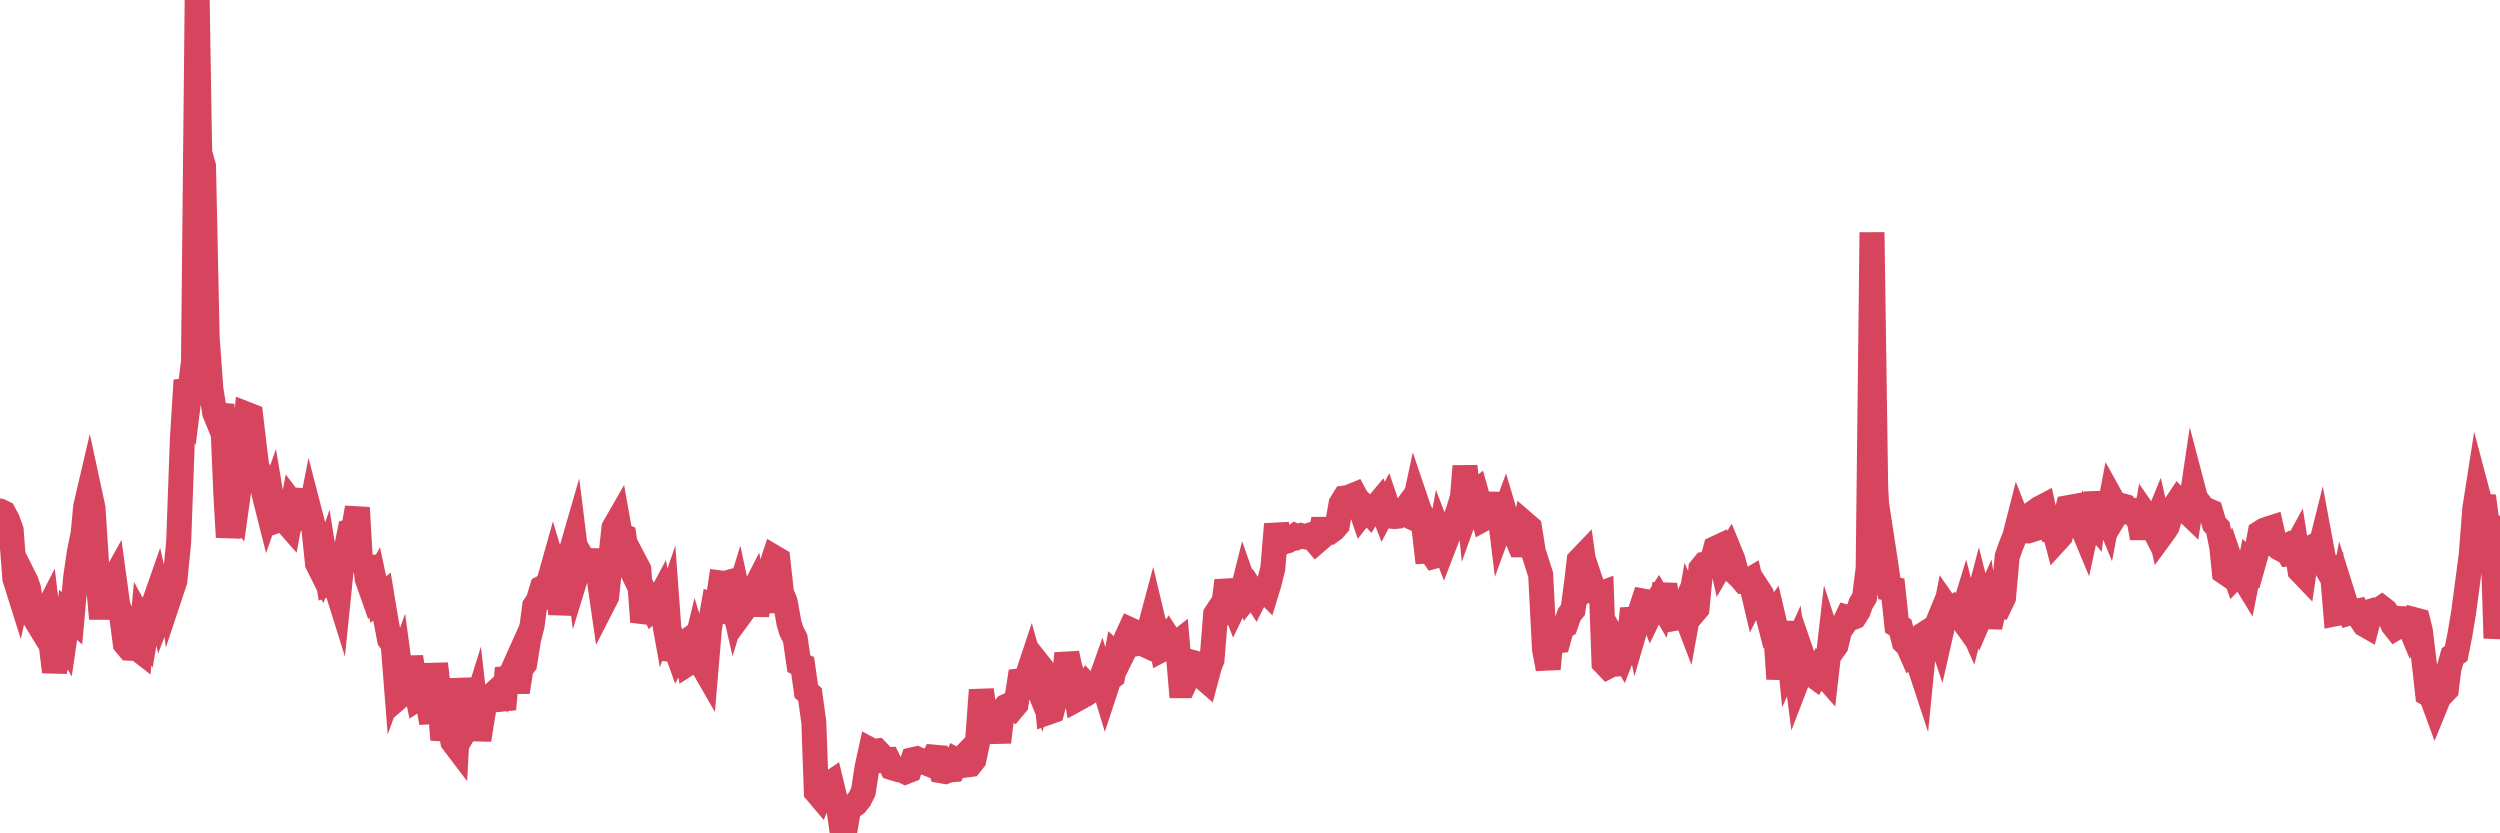 <?xml version="1.0"?><svg width="150px" height="50px" xmlns="http://www.w3.org/2000/svg" xmlns:xlink="http://www.w3.org/1999/xlink"> <polyline fill="none" stroke="#d6455d" stroke-width="1.5px" stroke-linecap="round" stroke-miterlimit="5" points="0.00,30.66 0.22,30.77 0.45,31.20 0.67,31.81 0.89,34.71 1.12,35.44 1.34,34.44 1.56,34.88 1.71,35.31 1.94,36.82 2.16,37.22 2.38,37.58 2.61,37.08 2.83,36.65 3.05,38.52 3.27,40.31 3.42,39.44 3.65,38.02 3.87,38.39 4.09,36.89 4.32,37.10 4.54,34.64 4.76,33.14 4.99,32.00 5.14,30.40 5.36,29.46 5.58,30.48 5.81,34.04 6.03,36.44 6.25,36.44 6.48,35.71 6.70,35.00 6.85,34.73 7.07,36.34 7.29,36.88 7.52,38.63 7.74,38.89 7.96,38.90 8.19,38.87 8.41,39.04 8.56,37.42 8.78,37.82 9.01,36.47 9.23,36.23 9.45,35.60 9.68,36.63 9.90,36.06 10.12,34.38 10.27,35.52 10.49,34.86 10.72,32.52 10.94,26.44 11.16,22.82 11.39,23.47 11.61,21.70 11.83,0.00 11.98,9.15 12.21,9.96 12.43,20.26 12.65,23.32 12.88,24.76 13.10,25.30 13.32,24.26 13.55,29.61 13.70,32.23 13.92,30.51 14.14,30.76 14.37,29.12 14.59,27.24 14.81,24.86 15.04,24.95 15.26,26.81 15.41,28.01 15.63,28.42 15.85,29.67 16.08,30.58 16.30,29.95 16.52,31.27 16.75,31.19 16.90,31.01 17.12,31.26 17.34,31.51 17.57,30.27 17.79,30.56 18.01,30.03 18.24,30.05 18.46,31.61 18.61,30.85 18.83,31.70 19.05,33.81 19.28,34.27 19.50,33.64 19.72,35.03 19.95,34.95 20.17,35.20 20.32,35.68 20.54,33.52 20.77,32.97 20.99,31.87 21.21,31.80 21.44,30.46 21.66,34.28 21.88,33.37 22.03,34.73 22.25,35.35 22.48,34.94 22.70,35.98 22.92,35.79 23.15,37.18 23.37,38.36 23.59,38.65 23.74,40.57 23.97,39.94 24.19,41.59 24.41,41.40 24.64,39.42 24.86,40.83 25.08,41.89 25.31,41.74 25.46,41.90 25.68,42.19 25.90,43.36 26.13,39.83 26.35,41.70 26.57,44.38 26.80,43.23 27.02,43.67 27.17,44.50 27.39,44.79 27.61,40.73 27.84,42.61 28.06,43.55 28.28,43.17 28.51,42.43 28.73,44.39 28.88,43.44 29.10,42.12 29.33,42.03 29.55,41.69 29.77,41.49 30.00,41.81 30.22,42.55 30.44,40.09 30.59,40.61 30.81,40.12 31.04,41.52 31.26,40.12 31.48,39.83 31.71,38.38 31.93,37.51 32.08,36.36 32.30,36.03 32.53,35.27 32.75,35.16 32.97,34.79 33.20,33.97 33.42,34.70 33.64,36.83 33.79,35.94 34.02,34.71 34.24,33.18 34.46,32.42 34.68,34.19 34.91,33.44 35.13,33.82 35.35,33.64 35.50,33.64 35.73,34.03 35.95,34.72 36.17,36.25 36.40,35.80 36.62,33.67 36.84,31.66 37.07,31.26 37.22,32.10 37.44,32.19 37.66,33.70 37.89,34.18 38.11,33.75 38.33,34.17 38.56,37.31 38.78,36.63 38.93,36.05 39.15,36.50 39.37,36.29 39.60,35.86 39.82,37.08 40.04,36.44 40.27,39.59 40.49,38.74 40.64,39.16 40.86,38.74 41.09,38.57 41.31,39.79 41.53,39.65 41.76,38.70 41.98,39.41 42.20,40.01 42.35,40.27 42.57,37.67 42.80,36.37 43.02,36.46 43.24,34.98 43.47,35.01 43.69,34.95 43.91,35.81 44.06,36.47 44.29,35.72 44.51,36.75 44.73,36.45 44.96,35.96 45.18,35.53 45.40,36.89 45.63,35.68 45.78,36.69 46.00,35.16 46.22,34.15 46.45,33.45 46.67,33.58 46.89,35.58 47.11,36.11 47.34,37.39 47.49,37.88 47.71,38.30 47.93,39.82 48.16,39.93 48.38,41.48 48.60,41.67 48.83,43.34 48.98,47.51 49.20,47.77 49.42,47.23 49.65,47.11 49.87,46.96 50.09,47.87 50.32,48.46 50.54,50.00 50.69,49.87 50.91,48.56 51.13,48.39 51.36,48.22 51.58,47.94 51.80,47.50 52.03,46.01 52.25,45.01 52.40,45.09 52.62,45.06 52.85,45.30 53.07,45.61 53.29,45.59 53.52,46.06 53.74,46.13 53.96,46.19 54.11,46.20 54.33,46.31 54.56,46.22 54.78,45.58 55.00,45.53 55.23,45.64 55.45,45.65 55.67,45.82 55.82,45.88 56.05,45.43 56.27,45.45 56.49,46.25 56.72,46.29 56.94,46.20 57.16,46.18 57.39,45.63 57.54,45.71 57.76,45.48 57.98,45.90 58.21,45.87 58.43,45.59 58.65,44.55 58.88,41.40 59.10,42.94 59.25,43.29 59.47,43.20 59.69,43.12 59.92,44.53 60.14,42.68 60.36,42.39 60.59,42.28 60.81,42.44 60.96,42.26 61.18,40.85 61.41,40.82 61.63,40.59 61.85,39.93 62.08,40.74 62.30,41.28 62.52,40.12 62.67,40.31 62.89,42.74 63.12,42.66 63.34,41.82 63.56,41.80 63.79,41.57 64.01,39.20 64.16,39.92 64.38,40.68 64.61,41.95 64.83,41.83 65.05,41.62 65.28,41.18 65.50,41.41 65.72,41.26 65.87,41.28 66.09,40.66 66.32,41.42 66.54,40.75 66.76,40.58 66.99,39.33 67.21,39.53 67.43,39.09 67.58,38.29 67.81,37.79 68.03,37.89 68.25,38.62 68.48,38.59 68.70,38.69 68.92,37.94 69.15,37.08 69.30,37.71 69.52,37.77 69.74,38.96 69.97,38.84 70.19,38.41 70.41,38.75 70.64,38.57 70.86,41.14 71.01,41.14 71.23,40.66 71.45,40.22 71.68,39.78 71.90,39.84 72.12,40.59 72.35,40.79 72.57,39.97 72.72,39.59 72.94,36.85 73.17,36.50 73.39,36.59 73.61,34.84 73.84,35.80 74.06,36.37 74.28,35.91 74.43,35.95 74.65,35.07 74.88,35.72 75.10,35.44 75.32,35.79 75.55,35.33 75.77,35.29 75.99,35.51 76.14,35.02 76.37,34.10 76.59,31.45 76.81,32.62 77.04,32.51 77.26,32.45 77.48,32.33 77.71,32.16 77.86,32.23 78.08,32.14 78.30,32.20 78.52,32.13 78.75,32.25 78.97,32.51 79.19,32.32 79.42,31.16 79.57,31.90 79.79,31.92 80.01,31.76 80.24,31.50 80.46,30.24 80.68,29.88 80.91,29.85 81.06,29.78 81.28,29.69 81.50,30.10 81.73,30.78 81.95,30.50 82.17,30.74 82.40,30.37 82.62,30.33 82.77,30.15 82.99,30.71 83.21,30.29 83.44,30.97 83.66,30.99 83.88,30.97 84.11,30.83 84.33,30.53 84.48,30.93 84.70,31.03 84.93,29.96 85.15,30.61 85.37,31.04 85.60,33.07 85.82,33.06 86.04,33.38 86.19,33.34 86.41,32.15 86.64,32.75 86.86,32.18 87.08,31.65 87.31,31.17 87.53,30.55 87.75,29.81 87.90,27.97 88.13,30.33 88.35,29.72 88.57,29.54 88.80,30.35 89.02,31.13 89.24,31.01 89.47,31.02 89.62,30.96 89.84,29.61 90.06,31.42 90.29,30.79 90.51,31.53 90.73,31.99 90.95,32.14 91.18,32.69 91.33,32.69 91.55,31.47 91.77,31.66 92.00,33.10 92.22,33.79 92.44,34.48 92.67,38.95 92.89,40.13 93.04,38.59 93.26,38.48 93.49,38.45 93.71,37.64 93.93,37.52 94.16,36.87 94.38,36.59 94.60,34.92 94.75,33.63 94.97,33.40 95.20,35.09 95.42,34.82 95.64,35.48 95.87,35.68 96.09,35.60 96.24,39.76 96.46,39.99 96.69,39.87 96.91,39.85 97.13,38.86 97.36,39.26 97.58,38.70 97.80,37.94 97.95,36.52 98.17,37.53 98.40,36.74 98.62,36.07 98.84,36.11 99.07,36.72 99.29,36.27 99.51,35.93 99.66,36.19 99.89,35.07 100.11,36.69 100.33,37.13 100.56,37.09 100.78,37.02 101.00,36.52 101.23,37.12 101.38,36.29 101.60,36.78 101.82,36.52 102.05,34.13 102.27,33.86 102.49,33.83 102.72,33.70 102.94,32.90 103.09,32.83 103.31,33.79 103.53,33.41 103.76,33.05 103.98,33.59 104.20,34.43 104.43,34.64 104.65,34.90 104.80,34.91 105.02,34.78 105.25,35.76 105.47,35.32 105.69,35.66 105.92,36.35 106.14,37.20 106.36,36.90 106.51,37.54 106.73,40.73 106.96,38.87 107.18,37.33 107.40,39.57 107.63,39.06 107.85,40.79 108.07,40.22 108.22,39.56 108.45,40.23 108.67,40.43 108.89,40.59 109.12,40.15 109.34,40.38 109.56,40.63 109.79,38.62 109.93,39.05 110.16,38.73 110.38,37.83 110.60,37.52 110.83,37.04 111.05,37.10 111.27,37.01 111.50,36.65 111.65,36.22 111.87,35.85 112.09,34.09 112.32,13.94 112.54,29.21 112.76,33.35 112.99,32.82 113.14,33.80 113.36,35.31 113.58,35.35 113.81,37.51 114.03,37.65 114.25,38.52 114.48,38.74 114.70,39.24 114.85,39.13 115.07,39.65 115.29,40.32 115.52,38.00 115.74,37.86 115.96,38.10 116.19,37.54 116.41,38.20 116.56,37.54 116.78,36.40 117.01,36.73 117.23,36.54 117.45,36.77 117.68,37.09 117.90,36.37 118.12,37.25 118.27,37.59 118.49,36.73 118.72,35.85 118.94,36.72 119.16,36.21 119.39,37.61 119.61,36.66 119.83,36.31 119.98,36.34 120.21,35.86 120.43,33.40 120.65,32.77 120.88,32.20 121.10,31.34 121.32,31.90 121.55,31.83 121.70,31.85 121.92,31.78 122.14,30.67 122.36,30.51 122.59,30.39 122.81,31.39 123.03,31.81 123.26,31.83 123.41,32.40 123.63,32.16 123.85,31.40 124.08,30.46 124.30,30.42 124.52,31.40 124.75,31.30 124.97,31.72 125.12,32.08 125.34,31.06 125.57,31.33 125.79,29.58 126.01,30.66 126.24,30.51 126.46,31.05 126.68,29.90 126.83,30.17 127.05,30.71 127.28,30.33 127.50,30.39 127.72,30.69 127.95,30.66 128.17,31.00 128.32,31.07 128.54,32.28 128.77,30.96 128.99,31.28 129.21,31.71 129.44,31.15 129.66,32.13 129.88,31.83 130.03,31.59 130.25,30.85 130.48,30.39 130.70,30.06 130.92,30.29 131.15,30.63 131.37,30.84 131.59,29.36 131.74,29.93 131.97,30.21 132.19,30.60 132.41,30.60 132.64,30.70 132.86,31.44 133.08,31.68 133.31,32.85 133.46,34.32 133.68,34.47 133.90,33.87 134.13,34.54 134.35,34.31 134.57,34.60 134.79,34.96 135.02,33.80 135.17,33.94 135.39,33.16 135.61,31.97 135.84,31.82 136.06,31.74 136.28,31.67 136.51,32.69 136.73,32.87 136.88,32.95 137.10,32.83 137.33,33.22 137.55,33.19 137.77,32.79 138.00,34.24 138.22,34.47 138.44,32.98 138.59,32.90 138.81,33.68 139.04,33.58 139.26,32.70 139.48,33.88 139.71,34.29 139.93,34.20 140.15,36.82 140.30,36.79 140.53,35.57 140.75,36.27 140.97,36.77 141.20,36.70 141.42,36.66 141.64,37.13 141.87,37.47 142.01,37.55 142.24,36.68 142.46,36.61 142.68,36.64 142.91,36.48 143.13,36.65 143.35,36.97 143.58,37.49 143.73,37.68 143.95,37.55 144.17,37.12 144.40,37.13 144.62,37.66 144.84,37.18 145.07,37.24 145.22,37.84 145.44,39.66 145.66,41.64 145.89,41.78 146.11,42.38 146.33,41.84 146.56,41.60 146.78,41.37 146.93,40.14 147.15,39.36 147.37,39.21 147.60,38.05 147.82,36.73 148.04,35.07 148.27,33.33 148.49,30.51 148.64,29.55 148.86,30.38 149.09,30.39 149.31,32.03 149.53,30.99 149.76,38.29 150.00,36.33 "/></svg>